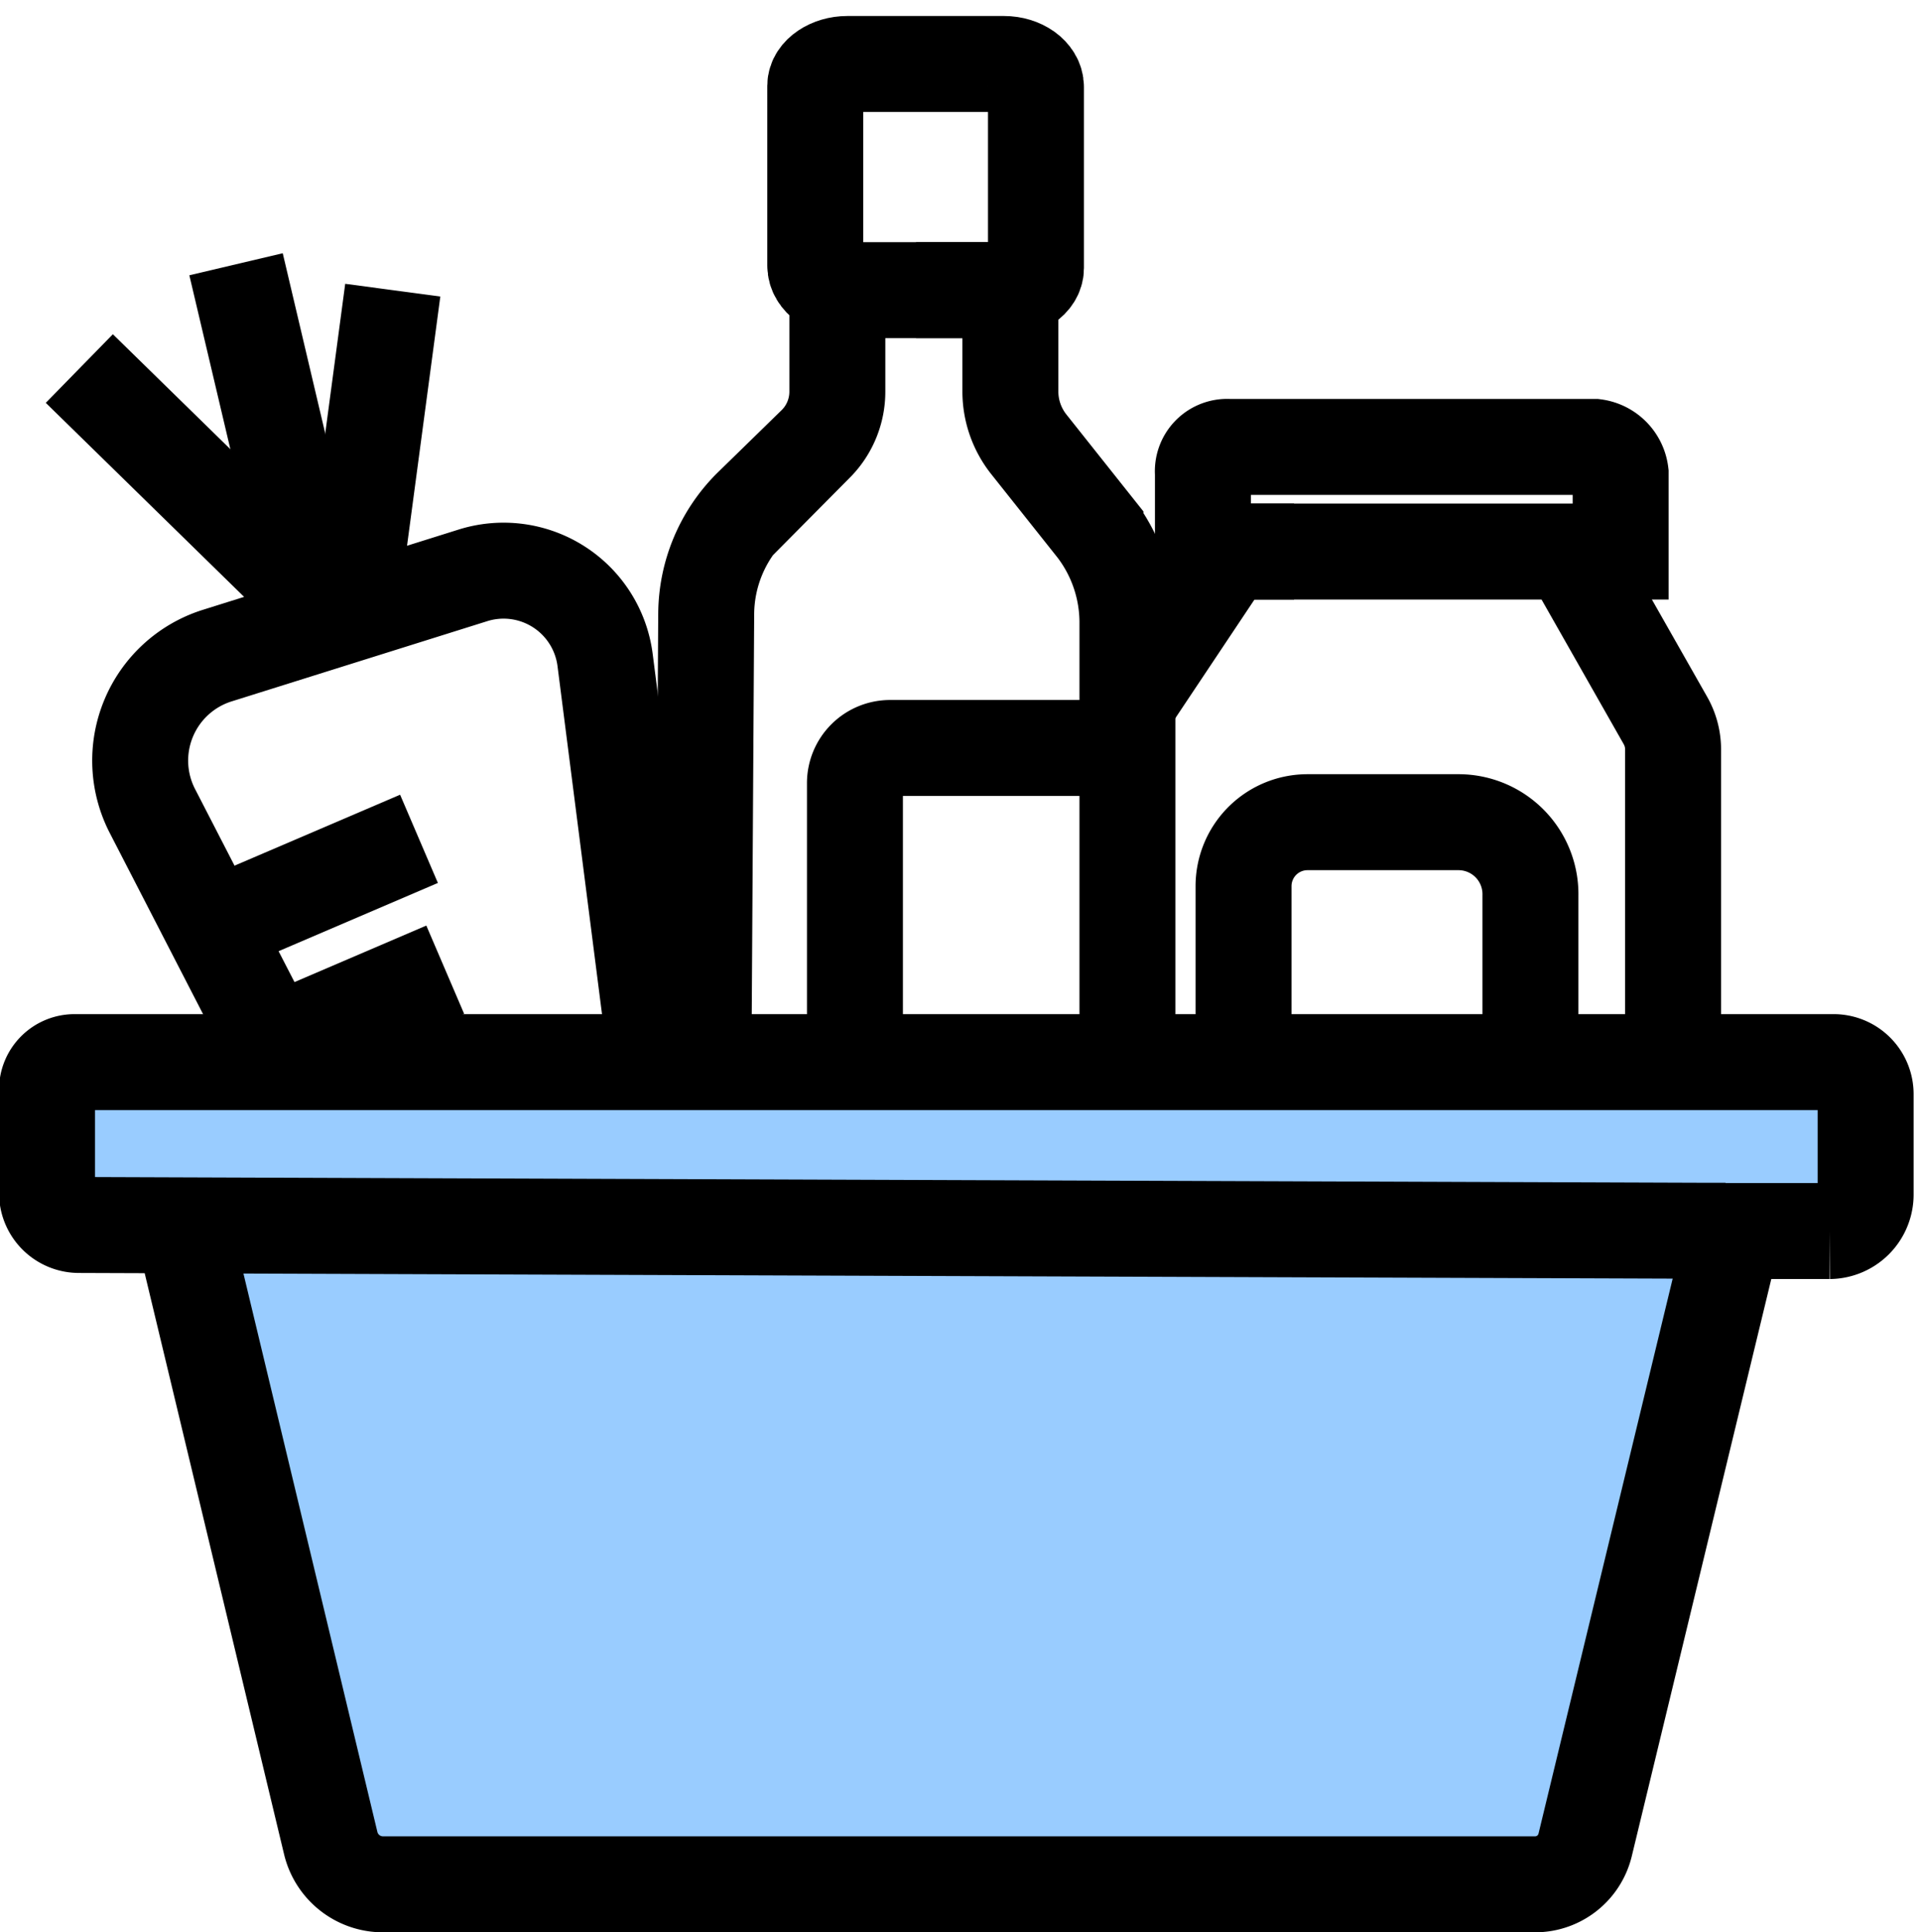 <svg xmlns="http://www.w3.org/2000/svg" viewBox="0 0 60.03 60.4"><defs><style>.cls-1{fill:#9cf;}.cls-1,.cls-2{stroke:#000;stroke-miterlimit:10;stroke-width:3px;}.cls-2,.cls-3{fill:none;}</style></defs><g id="Layer_2" data-name="Layer 2"><g id="Boodschappen"><path class="cls-1" d="M5.75,38.48l4.59,19.13A1.68,1.68,0,0,0,12,58.9H48a1.61,1.61,0,0,0,1.56-1.23l4.64-19.19h3a1.14,1.14,0,0,0,1.13-1.14V34.2a1,1,0,0,0-1-1h-55a.86.86,0,0,0-.86.86v3.23a1,1,0,0,0,1,1l50.67.18h.81"/><path class="cls-2" d="M9,33.57,4.77,25.36a3.44,3.44,0,0,1,2-4.86l8-2.51a3.2,3.2,0,0,1,4.15,2.65l1.55,12.12"/><line class="cls-2" x1="13.1" y1="26.22" x2="7.38" y2="28.67"/><line class="cls-2" x1="13.92" y1="30.31" x2="9.16" y2="32.35"/><line class="cls-2" x1="2.48" y1="11.52" x2="10.24" y2="19.11"/><line class="cls-2" x1="9.85" y1="18.73" x2="7.38" y2="8.26"/><line class="cls-2" x1="12.28" y1="9.07" x2="10.99" y2="18.73"/><path class="cls-2" d="M22,32.35l.08-13.18a4.75,4.75,0,0,1,1.38-3.3l2.05-2a2.31,2.31,0,0,0,.67-1.63V9.07h5.41v3.16a2.66,2.66,0,0,0,.57,1.65l2.09,2.63a4.86,4.86,0,0,1,1,3V33.24"/><path class="cls-2" d="M28.64,9.07h2.75c.54,0,1-.31,1-.69V2.72c0-.4-.46-.72-1-.72h-4.9c-.53,0-1,.31-1,.68V8.3c0,.43.49.77,1.09.77h.27"/><path class="cls-2" d="M26.73,33.24V24.48a1.1,1.1,0,0,1,1.1-1.1h7.46"/><path class="cls-2" d="M52.31,34V23.46a1.83,1.83,0,0,0-.24-.94l-3-5.28H38.42l-3.27,4.9"/><path class="cls-2" d="M49.78,17.24h.89V14.79a.94.94,0,0,0-.81-.82H38.42a.76.76,0,0,0-.81.82v2.45h2.85"/><path class="cls-2" d="M38.88,33.24V27.7a2,2,0,0,1,2-2H45.6A2.25,2.25,0,0,1,47.85,28v5.28"/></g><g id="Transport"><rect class="cls-3" x="0.03" width="60" height="60"/></g></g></svg>